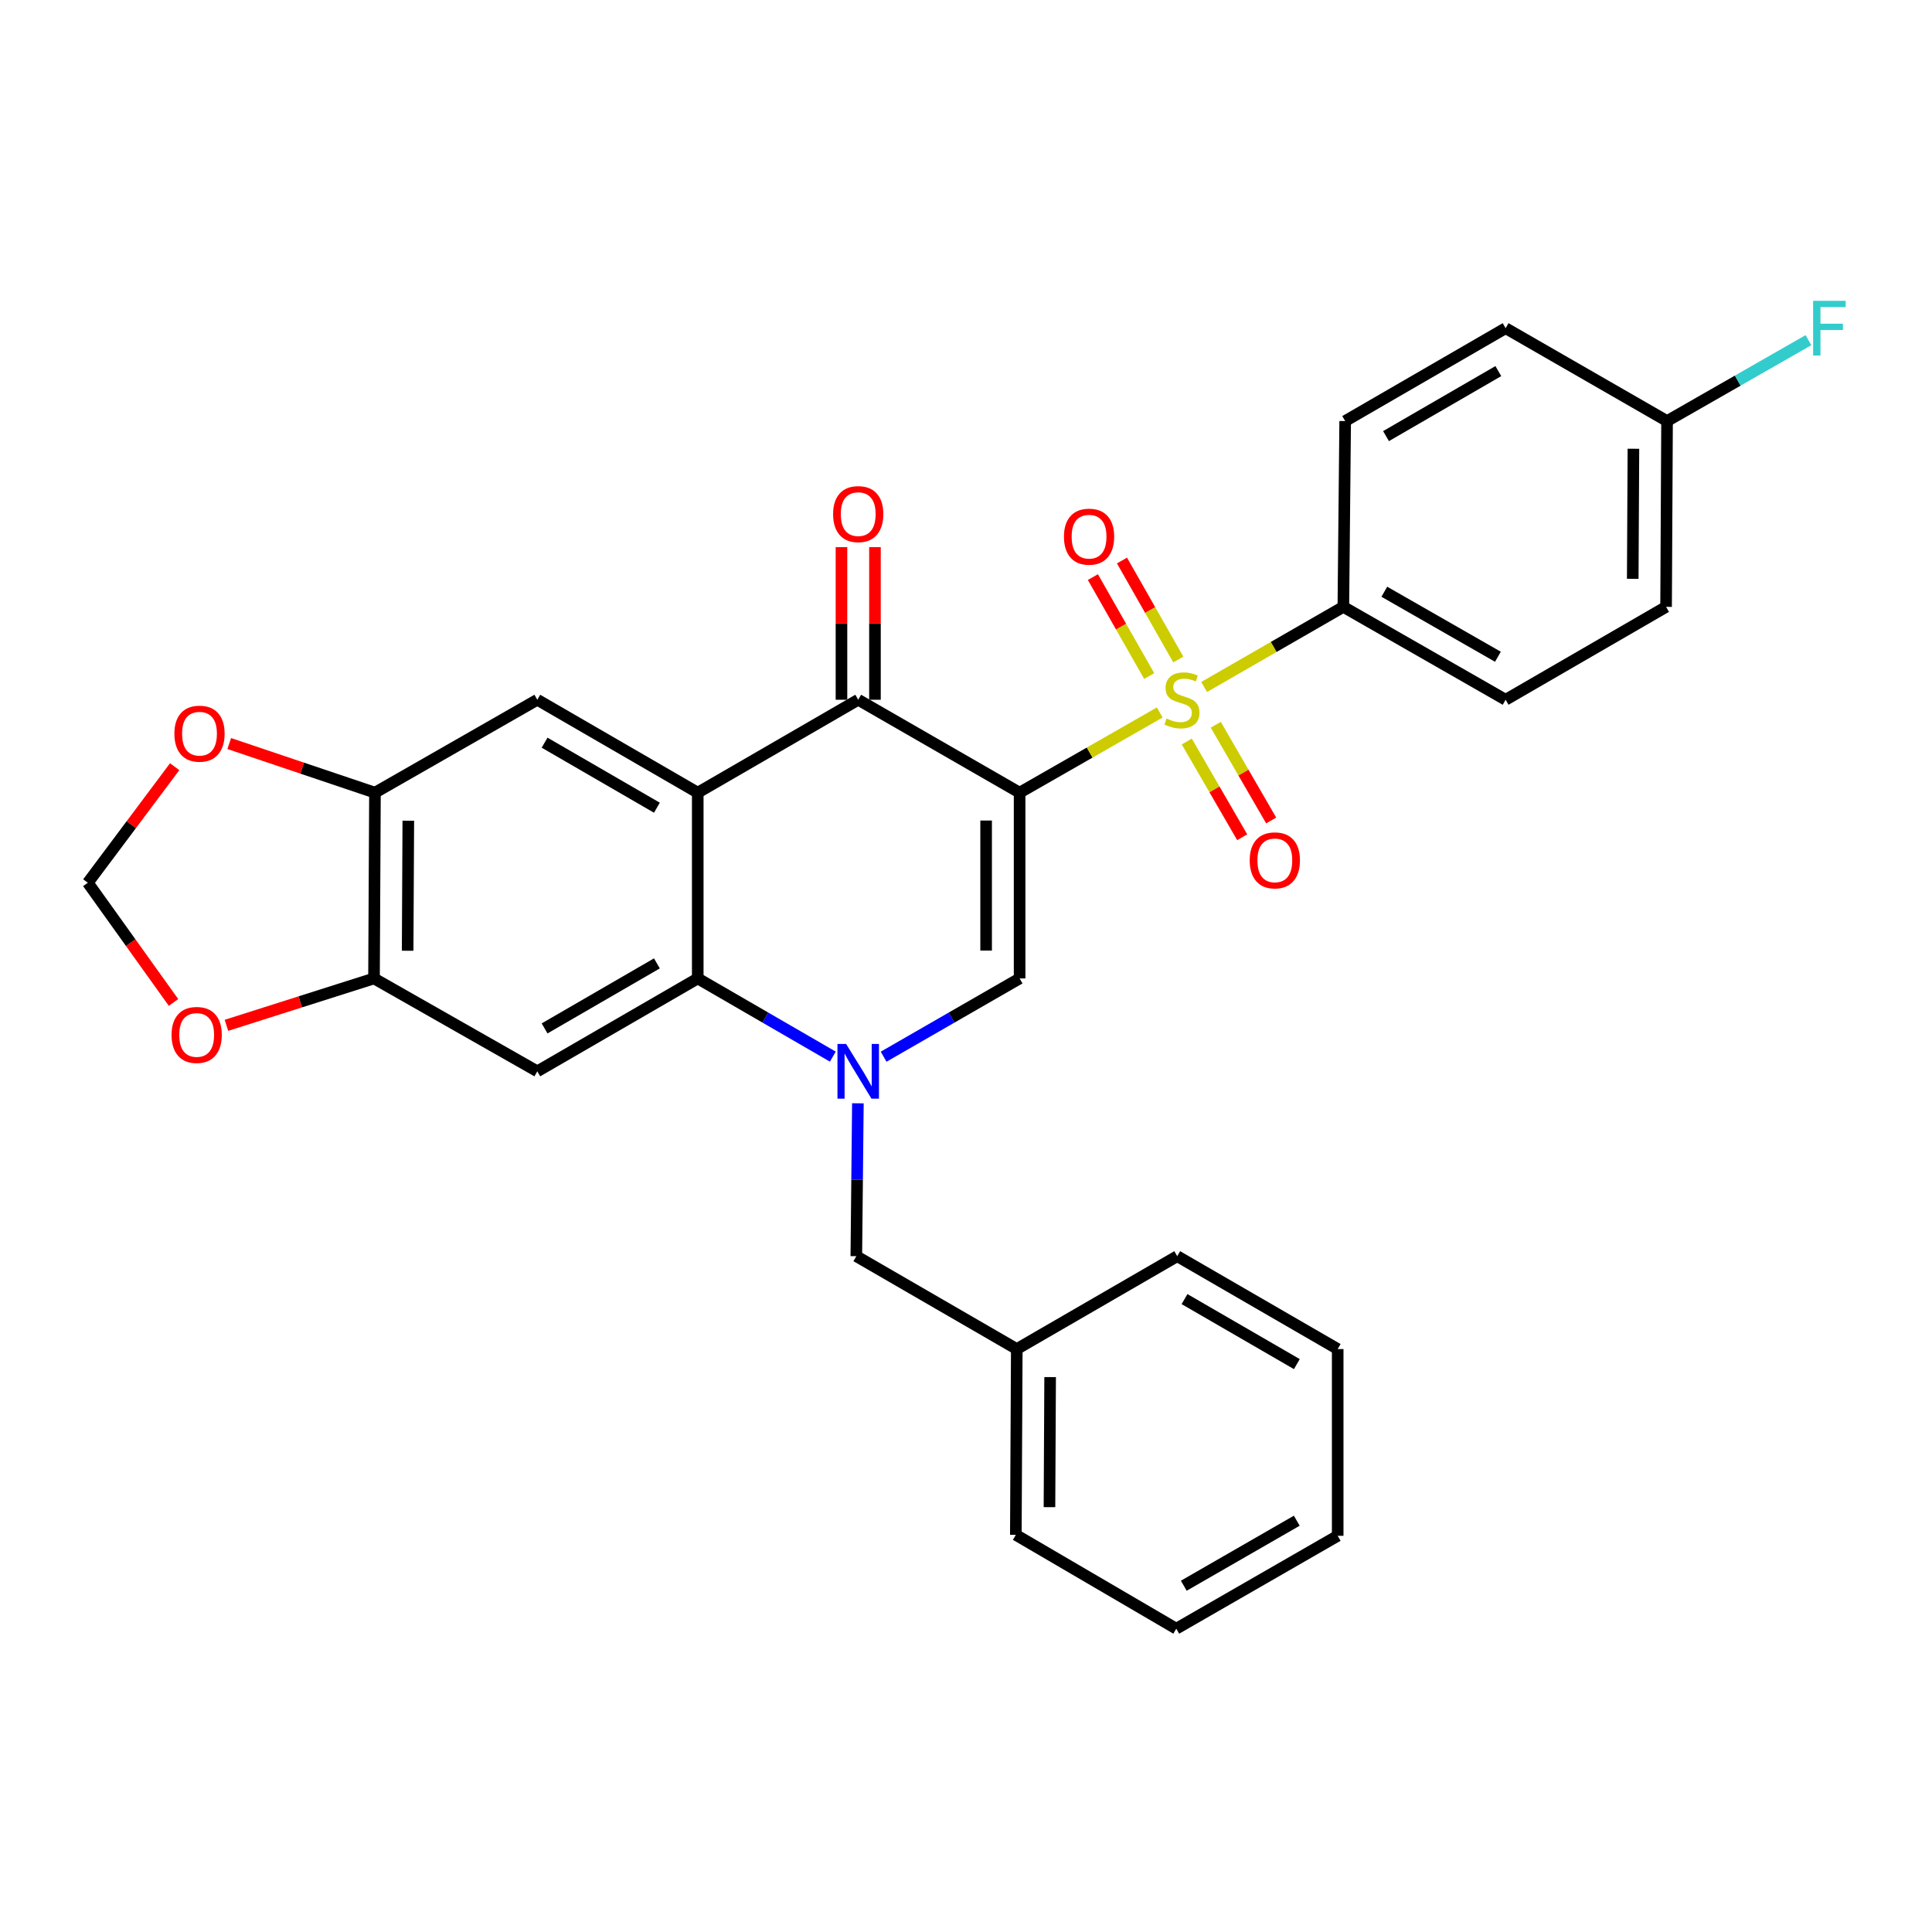 <?xml version='1.0' encoding='iso-8859-1'?>
<svg version='1.1' baseProfile='full'
              xmlns='http://www.w3.org/2000/svg'
                      xmlns:rdkit='http://www.rdkit.org/xml'
                      xmlns:xlink='http://www.w3.org/1999/xlink'
                  xml:space='preserve'
width='1000px' height='1000px' viewBox='0 0 1000 1000'>
<!-- END OF HEADER -->
<rect style='opacity:1.0;fill:#FFFFFF;stroke:none' width='1000' height='1000' x='0' y='0'> </rect>
<path class='bond-0' d='M 527.749,410.283 L 564.013,389.529' style='fill:none;fill-rule:evenodd;stroke:#000000;stroke-width:6px;stroke-linecap:butt;stroke-linejoin:miter;stroke-opacity:1' />
<path class='bond-0' d='M 564.013,389.529 L 600.277,368.774' style='fill:none;fill-rule:evenodd;stroke:#CCCC00;stroke-width:6px;stroke-linecap:butt;stroke-linejoin:miter;stroke-opacity:1' />
<path class='bond-3' d='M 527.749,410.283 L 444.211,362.193' style='fill:none;fill-rule:evenodd;stroke:#000000;stroke-width:6px;stroke-linecap:butt;stroke-linejoin:miter;stroke-opacity:1' />
<path class='bond-4' d='M 527.749,410.283 L 527.749,506.436' style='fill:none;fill-rule:evenodd;stroke:#000000;stroke-width:6px;stroke-linecap:butt;stroke-linejoin:miter;stroke-opacity:1' />
<path class='bond-4' d='M 510.415,424.706 L 510.415,492.013' style='fill:none;fill-rule:evenodd;stroke:#000000;stroke-width:6px;stroke-linecap:butt;stroke-linejoin:miter;stroke-opacity:1' />
<path class='bond-10' d='M 623.267,355.58 L 659.291,334.845' style='fill:none;fill-rule:evenodd;stroke:#CCCC00;stroke-width:6px;stroke-linecap:butt;stroke-linejoin:miter;stroke-opacity:1' />
<path class='bond-10' d='M 659.291,334.845 L 695.315,314.111' style='fill:none;fill-rule:evenodd;stroke:#000000;stroke-width:6px;stroke-linecap:butt;stroke-linejoin:miter;stroke-opacity:1' />
<path class='bond-11' d='M 614.279,383.813 L 628.619,408.587' style='fill:none;fill-rule:evenodd;stroke:#CCCC00;stroke-width:6px;stroke-linecap:butt;stroke-linejoin:miter;stroke-opacity:1' />
<path class='bond-11' d='M 628.619,408.587 L 642.96,433.361' style='fill:none;fill-rule:evenodd;stroke:#FF0000;stroke-width:6px;stroke-linecap:butt;stroke-linejoin:miter;stroke-opacity:1' />
<path class='bond-11' d='M 629.28,375.13 L 643.621,399.904' style='fill:none;fill-rule:evenodd;stroke:#CCCC00;stroke-width:6px;stroke-linecap:butt;stroke-linejoin:miter;stroke-opacity:1' />
<path class='bond-11' d='M 643.621,399.904 L 657.961,424.678' style='fill:none;fill-rule:evenodd;stroke:#FF0000;stroke-width:6px;stroke-linecap:butt;stroke-linejoin:miter;stroke-opacity:1' />
<path class='bond-12' d='M 609.892,341.356 L 595.316,315.742' style='fill:none;fill-rule:evenodd;stroke:#CCCC00;stroke-width:6px;stroke-linecap:butt;stroke-linejoin:miter;stroke-opacity:1' />
<path class='bond-12' d='M 595.316,315.742 L 580.741,290.129' style='fill:none;fill-rule:evenodd;stroke:#FF0000;stroke-width:6px;stroke-linecap:butt;stroke-linejoin:miter;stroke-opacity:1' />
<path class='bond-12' d='M 594.827,349.929 L 580.251,324.315' style='fill:none;fill-rule:evenodd;stroke:#CCCC00;stroke-width:6px;stroke-linecap:butt;stroke-linejoin:miter;stroke-opacity:1' />
<path class='bond-12' d='M 580.251,324.315 L 565.676,298.702' style='fill:none;fill-rule:evenodd;stroke:#FF0000;stroke-width:6px;stroke-linecap:butt;stroke-linejoin:miter;stroke-opacity:1' />
<path class='bond-1' d='M 457.361,546.949 L 492.555,526.692' style='fill:none;fill-rule:evenodd;stroke:#0000FF;stroke-width:6px;stroke-linecap:butt;stroke-linejoin:miter;stroke-opacity:1' />
<path class='bond-1' d='M 492.555,526.692 L 527.749,506.436' style='fill:none;fill-rule:evenodd;stroke:#000000;stroke-width:6px;stroke-linecap:butt;stroke-linejoin:miter;stroke-opacity:1' />
<path class='bond-5' d='M 431.072,546.911 L 396.113,526.673' style='fill:none;fill-rule:evenodd;stroke:#0000FF;stroke-width:6px;stroke-linecap:butt;stroke-linejoin:miter;stroke-opacity:1' />
<path class='bond-5' d='M 396.113,526.673 L 361.155,506.436' style='fill:none;fill-rule:evenodd;stroke:#000000;stroke-width:6px;stroke-linecap:butt;stroke-linejoin:miter;stroke-opacity:1' />
<path class='bond-13' d='M 444.041,571.069 L 443.635,610.633' style='fill:none;fill-rule:evenodd;stroke:#0000FF;stroke-width:6px;stroke-linecap:butt;stroke-linejoin:miter;stroke-opacity:1' />
<path class='bond-13' d='M 443.635,610.633 L 443.229,650.198' style='fill:none;fill-rule:evenodd;stroke:#000000;stroke-width:6px;stroke-linecap:butt;stroke-linejoin:miter;stroke-opacity:1' />
<path class='bond-2' d='M 361.155,410.283 L 444.211,362.193' style='fill:none;fill-rule:evenodd;stroke:#000000;stroke-width:6px;stroke-linecap:butt;stroke-linejoin:miter;stroke-opacity:1' />
<path class='bond-7' d='M 361.155,410.283 L 278.108,362.193' style='fill:none;fill-rule:evenodd;stroke:#000000;stroke-width:6px;stroke-linecap:butt;stroke-linejoin:miter;stroke-opacity:1' />
<path class='bond-7' d='M 340.012,418.07 L 281.879,384.406' style='fill:none;fill-rule:evenodd;stroke:#000000;stroke-width:6px;stroke-linecap:butt;stroke-linejoin:miter;stroke-opacity:1' />
<path class='bond-30' d='M 361.155,410.283 L 361.155,506.436' style='fill:none;fill-rule:evenodd;stroke:#000000;stroke-width:6px;stroke-linecap:butt;stroke-linejoin:miter;stroke-opacity:1' />
<path class='bond-16' d='M 452.878,362.193 L 452.878,322.689' style='fill:none;fill-rule:evenodd;stroke:#000000;stroke-width:6px;stroke-linecap:butt;stroke-linejoin:miter;stroke-opacity:1' />
<path class='bond-16' d='M 452.878,322.689 L 452.878,283.185' style='fill:none;fill-rule:evenodd;stroke:#FF0000;stroke-width:6px;stroke-linecap:butt;stroke-linejoin:miter;stroke-opacity:1' />
<path class='bond-16' d='M 435.544,362.193 L 435.544,322.689' style='fill:none;fill-rule:evenodd;stroke:#000000;stroke-width:6px;stroke-linecap:butt;stroke-linejoin:miter;stroke-opacity:1' />
<path class='bond-16' d='M 435.544,322.689 L 435.544,283.185' style='fill:none;fill-rule:evenodd;stroke:#FF0000;stroke-width:6px;stroke-linecap:butt;stroke-linejoin:miter;stroke-opacity:1' />
<path class='bond-6' d='M 361.155,506.436 L 278.108,554.517' style='fill:none;fill-rule:evenodd;stroke:#000000;stroke-width:6px;stroke-linecap:butt;stroke-linejoin:miter;stroke-opacity:1' />
<path class='bond-6' d='M 340.013,498.647 L 281.88,532.304' style='fill:none;fill-rule:evenodd;stroke:#000000;stroke-width:6px;stroke-linecap:butt;stroke-linejoin:miter;stroke-opacity:1' />
<path class='bond-8' d='M 278.108,554.517 L 193.588,506.436' style='fill:none;fill-rule:evenodd;stroke:#000000;stroke-width:6px;stroke-linecap:butt;stroke-linejoin:miter;stroke-opacity:1' />
<path class='bond-9' d='M 278.108,362.193 L 194.079,410.283' style='fill:none;fill-rule:evenodd;stroke:#000000;stroke-width:6px;stroke-linecap:butt;stroke-linejoin:miter;stroke-opacity:1' />
<path class='bond-14' d='M 193.588,506.436 L 155.397,518.572' style='fill:none;fill-rule:evenodd;stroke:#000000;stroke-width:6px;stroke-linecap:butt;stroke-linejoin:miter;stroke-opacity:1' />
<path class='bond-14' d='M 155.397,518.572 L 117.206,530.708' style='fill:none;fill-rule:evenodd;stroke:#FF0000;stroke-width:6px;stroke-linecap:butt;stroke-linejoin:miter;stroke-opacity:1' />
<path class='bond-31' d='M 193.588,506.436 L 194.079,410.283' style='fill:none;fill-rule:evenodd;stroke:#000000;stroke-width:6px;stroke-linecap:butt;stroke-linejoin:miter;stroke-opacity:1' />
<path class='bond-31' d='M 210.995,492.102 L 211.339,424.795' style='fill:none;fill-rule:evenodd;stroke:#000000;stroke-width:6px;stroke-linecap:butt;stroke-linejoin:miter;stroke-opacity:1' />
<path class='bond-15' d='M 194.079,410.283 L 156.369,397.572' style='fill:none;fill-rule:evenodd;stroke:#000000;stroke-width:6px;stroke-linecap:butt;stroke-linejoin:miter;stroke-opacity:1' />
<path class='bond-15' d='M 156.369,397.572 L 118.658,384.86' style='fill:none;fill-rule:evenodd;stroke:#FF0000;stroke-width:6px;stroke-linecap:butt;stroke-linejoin:miter;stroke-opacity:1' />
<path class='bond-18' d='M 695.315,314.111 L 779.306,362.193' style='fill:none;fill-rule:evenodd;stroke:#000000;stroke-width:6px;stroke-linecap:butt;stroke-linejoin:miter;stroke-opacity:1' />
<path class='bond-18' d='M 716.525,306.281 L 775.319,339.937' style='fill:none;fill-rule:evenodd;stroke:#000000;stroke-width:6px;stroke-linecap:butt;stroke-linejoin:miter;stroke-opacity:1' />
<path class='bond-19' d='M 695.315,314.111 L 696.259,217.94' style='fill:none;fill-rule:evenodd;stroke:#000000;stroke-width:6px;stroke-linecap:butt;stroke-linejoin:miter;stroke-opacity:1' />
<path class='bond-21' d='M 443.229,650.198 L 526.285,698.269' style='fill:none;fill-rule:evenodd;stroke:#000000;stroke-width:6px;stroke-linecap:butt;stroke-linejoin:miter;stroke-opacity:1' />
<path class='bond-33' d='M 89.813,518.865 L 67.634,487.887' style='fill:none;fill-rule:evenodd;stroke:#FF0000;stroke-width:6px;stroke-linecap:butt;stroke-linejoin:miter;stroke-opacity:1' />
<path class='bond-33' d='M 67.634,487.887 L 45.455,456.91' style='fill:none;fill-rule:evenodd;stroke:#000000;stroke-width:6px;stroke-linecap:butt;stroke-linejoin:miter;stroke-opacity:1' />
<path class='bond-17' d='M 90.41,396.842 L 67.932,426.876' style='fill:none;fill-rule:evenodd;stroke:#FF0000;stroke-width:6px;stroke-linecap:butt;stroke-linejoin:miter;stroke-opacity:1' />
<path class='bond-17' d='M 67.932,426.876 L 45.455,456.91' style='fill:none;fill-rule:evenodd;stroke:#000000;stroke-width:6px;stroke-linecap:butt;stroke-linejoin:miter;stroke-opacity:1' />
<path class='bond-22' d='M 779.306,362.193 L 862.362,314.111' style='fill:none;fill-rule:evenodd;stroke:#000000;stroke-width:6px;stroke-linecap:butt;stroke-linejoin:miter;stroke-opacity:1' />
<path class='bond-23' d='M 696.259,217.94 L 779.306,169.868' style='fill:none;fill-rule:evenodd;stroke:#000000;stroke-width:6px;stroke-linecap:butt;stroke-linejoin:miter;stroke-opacity:1' />
<path class='bond-23' d='M 717.4,225.73 L 775.532,192.08' style='fill:none;fill-rule:evenodd;stroke:#000000;stroke-width:6px;stroke-linecap:butt;stroke-linejoin:miter;stroke-opacity:1' />
<path class='bond-20' d='M 862.863,217.94 L 779.306,169.868' style='fill:none;fill-rule:evenodd;stroke:#000000;stroke-width:6px;stroke-linecap:butt;stroke-linejoin:miter;stroke-opacity:1' />
<path class='bond-24' d='M 862.863,217.94 L 899.457,197.005' style='fill:none;fill-rule:evenodd;stroke:#000000;stroke-width:6px;stroke-linecap:butt;stroke-linejoin:miter;stroke-opacity:1' />
<path class='bond-24' d='M 899.457,197.005 L 936.051,176.07' style='fill:none;fill-rule:evenodd;stroke:#33CCCC;stroke-width:6px;stroke-linecap:butt;stroke-linejoin:miter;stroke-opacity:1' />
<path class='bond-32' d='M 862.863,217.94 L 862.362,314.111' style='fill:none;fill-rule:evenodd;stroke:#000000;stroke-width:6px;stroke-linecap:butt;stroke-linejoin:miter;stroke-opacity:1' />
<path class='bond-32' d='M 845.454,232.275 L 845.104,299.595' style='fill:none;fill-rule:evenodd;stroke:#000000;stroke-width:6px;stroke-linecap:butt;stroke-linejoin:miter;stroke-opacity:1' />
<path class='bond-25' d='M 526.285,698.269 L 525.794,794.441' style='fill:none;fill-rule:evenodd;stroke:#000000;stroke-width:6px;stroke-linecap:butt;stroke-linejoin:miter;stroke-opacity:1' />
<path class='bond-25' d='M 543.545,712.784 L 543.201,780.104' style='fill:none;fill-rule:evenodd;stroke:#000000;stroke-width:6px;stroke-linecap:butt;stroke-linejoin:miter;stroke-opacity:1' />
<path class='bond-26' d='M 526.285,698.269 L 609.332,650.198' style='fill:none;fill-rule:evenodd;stroke:#000000;stroke-width:6px;stroke-linecap:butt;stroke-linejoin:miter;stroke-opacity:1' />
<path class='bond-28' d='M 525.794,794.441 L 608.841,843.004' style='fill:none;fill-rule:evenodd;stroke:#000000;stroke-width:6px;stroke-linecap:butt;stroke-linejoin:miter;stroke-opacity:1' />
<path class='bond-27' d='M 609.332,650.198 L 692.388,698.269' style='fill:none;fill-rule:evenodd;stroke:#000000;stroke-width:6px;stroke-linecap:butt;stroke-linejoin:miter;stroke-opacity:1' />
<path class='bond-27' d='M 613.107,672.41 L 671.247,706.061' style='fill:none;fill-rule:evenodd;stroke:#000000;stroke-width:6px;stroke-linecap:butt;stroke-linejoin:miter;stroke-opacity:1' />
<path class='bond-29' d='M 692.388,698.269 L 692.388,794.932' style='fill:none;fill-rule:evenodd;stroke:#000000;stroke-width:6px;stroke-linecap:butt;stroke-linejoin:miter;stroke-opacity:1' />
<path class='bond-34' d='M 608.841,843.004 L 692.388,794.932' style='fill:none;fill-rule:evenodd;stroke:#000000;stroke-width:6px;stroke-linecap:butt;stroke-linejoin:miter;stroke-opacity:1' />
<path class='bond-34' d='M 612.728,820.769 L 671.211,787.119' style='fill:none;fill-rule:evenodd;stroke:#000000;stroke-width:6px;stroke-linecap:butt;stroke-linejoin:miter;stroke-opacity:1' />
<path  class='atom-1' d='M 603.778 371.913
Q 604.098 372.033, 605.418 372.593
Q 606.738 373.153, 608.178 373.513
Q 609.658 373.833, 611.098 373.833
Q 613.778 373.833, 615.338 372.553
Q 616.898 371.233, 616.898 368.953
Q 616.898 367.393, 616.098 366.433
Q 615.338 365.473, 614.138 364.953
Q 612.938 364.433, 610.938 363.833
Q 608.418 363.073, 606.898 362.353
Q 605.418 361.633, 604.338 360.113
Q 603.298 358.593, 603.298 356.033
Q 603.298 352.473, 605.698 350.273
Q 608.138 348.073, 612.938 348.073
Q 616.218 348.073, 619.938 349.633
L 619.018 352.713
Q 615.618 351.313, 613.058 351.313
Q 610.298 351.313, 608.778 352.473
Q 607.258 353.593, 607.298 355.553
Q 607.298 357.073, 608.058 357.993
Q 608.858 358.913, 609.978 359.433
Q 611.138 359.953, 613.058 360.553
Q 615.618 361.353, 617.138 362.153
Q 618.658 362.953, 619.738 364.593
Q 620.858 366.193, 620.858 368.953
Q 620.858 372.873, 618.218 374.993
Q 615.618 377.073, 611.258 377.073
Q 608.738 377.073, 606.818 376.513
Q 604.938 375.993, 602.698 375.073
L 603.778 371.913
' fill='#CCCC00'/>
<path  class='atom-2' d='M 437.951 540.357
L 447.231 555.357
Q 448.151 556.837, 449.631 559.517
Q 451.111 562.197, 451.191 562.357
L 451.191 540.357
L 454.951 540.357
L 454.951 568.677
L 451.071 568.677
L 441.111 552.277
Q 439.951 550.357, 438.711 548.157
Q 437.511 545.957, 437.151 545.277
L 437.151 568.677
L 433.471 568.677
L 433.471 540.357
L 437.951 540.357
' fill='#0000FF'/>
<path  class='atom-12' d='M 646.849 445.319
Q 646.849 438.519, 650.209 434.719
Q 653.569 430.919, 659.849 430.919
Q 666.129 430.919, 669.489 434.719
Q 672.849 438.519, 672.849 445.319
Q 672.849 452.199, 669.449 456.119
Q 666.049 459.999, 659.849 459.999
Q 653.609 459.999, 650.209 456.119
Q 646.849 452.239, 646.849 445.319
M 659.849 456.799
Q 664.169 456.799, 666.489 453.919
Q 668.849 450.999, 668.849 445.319
Q 668.849 439.759, 666.489 436.959
Q 664.169 434.119, 659.849 434.119
Q 655.529 434.119, 653.169 436.919
Q 650.849 439.719, 650.849 445.319
Q 650.849 451.039, 653.169 453.919
Q 655.529 456.799, 659.849 456.799
' fill='#FF0000'/>
<path  class='atom-13' d='M 550.697 277.781
Q 550.697 270.981, 554.057 267.181
Q 557.417 263.381, 563.697 263.381
Q 569.977 263.381, 573.337 267.181
Q 576.697 270.981, 576.697 277.781
Q 576.697 284.661, 573.297 288.581
Q 569.897 292.461, 563.697 292.461
Q 557.457 292.461, 554.057 288.581
Q 550.697 284.701, 550.697 277.781
M 563.697 289.261
Q 568.017 289.261, 570.337 286.381
Q 572.697 283.461, 572.697 277.781
Q 572.697 272.221, 570.337 269.421
Q 568.017 266.581, 563.697 266.581
Q 559.377 266.581, 557.017 269.381
Q 554.697 272.181, 554.697 277.781
Q 554.697 283.501, 557.017 286.381
Q 559.377 289.261, 563.697 289.261
' fill='#FF0000'/>
<path  class='atom-15' d='M 88.798 535.684
Q 88.798 528.884, 92.158 525.084
Q 95.518 521.284, 101.798 521.284
Q 108.078 521.284, 111.438 525.084
Q 114.798 528.884, 114.798 535.684
Q 114.798 542.564, 111.398 546.484
Q 107.998 550.364, 101.798 550.364
Q 95.558 550.364, 92.158 546.484
Q 88.798 542.604, 88.798 535.684
M 101.798 547.164
Q 106.118 547.164, 108.438 544.284
Q 110.798 541.364, 110.798 535.684
Q 110.798 530.124, 108.438 527.324
Q 106.118 524.484, 101.798 524.484
Q 97.478 524.484, 95.118 527.284
Q 92.798 530.084, 92.798 535.684
Q 92.798 541.404, 95.118 544.284
Q 97.478 547.164, 101.798 547.164
' fill='#FF0000'/>
<path  class='atom-16' d='M 90.262 379.75
Q 90.262 372.95, 93.622 369.15
Q 96.982 365.35, 103.262 365.35
Q 109.542 365.35, 112.902 369.15
Q 116.262 372.95, 116.262 379.75
Q 116.262 386.63, 112.862 390.55
Q 109.462 394.43, 103.262 394.43
Q 97.022 394.43, 93.622 390.55
Q 90.262 386.67, 90.262 379.75
M 103.262 391.23
Q 107.582 391.23, 109.902 388.35
Q 112.262 385.43, 112.262 379.75
Q 112.262 374.19, 109.902 371.39
Q 107.582 368.55, 103.262 368.55
Q 98.942 368.55, 96.582 371.35
Q 94.262 374.15, 94.262 379.75
Q 94.262 385.47, 96.582 388.35
Q 98.942 391.23, 103.262 391.23
' fill='#FF0000'/>
<path  class='atom-17' d='M 431.211 266.101
Q 431.211 259.301, 434.571 255.501
Q 437.931 251.701, 444.211 251.701
Q 450.491 251.701, 453.851 255.501
Q 457.211 259.301, 457.211 266.101
Q 457.211 272.981, 453.811 276.901
Q 450.411 280.781, 444.211 280.781
Q 437.971 280.781, 434.571 276.901
Q 431.211 273.021, 431.211 266.101
M 444.211 277.581
Q 448.531 277.581, 450.851 274.701
Q 453.211 271.781, 453.211 266.101
Q 453.211 260.541, 450.851 257.741
Q 448.531 254.901, 444.211 254.901
Q 439.891 254.901, 437.531 257.701
Q 435.211 260.501, 435.211 266.101
Q 435.211 271.821, 437.531 274.701
Q 439.891 277.581, 444.211 277.581
' fill='#FF0000'/>
<path  class='atom-25' d='M 938.471 155.708
L 955.311 155.708
L 955.311 158.948
L 942.271 158.948
L 942.271 167.548
L 953.871 167.548
L 953.871 170.828
L 942.271 170.828
L 942.271 184.028
L 938.471 184.028
L 938.471 155.708
' fill='#33CCCC'/>
</svg>
